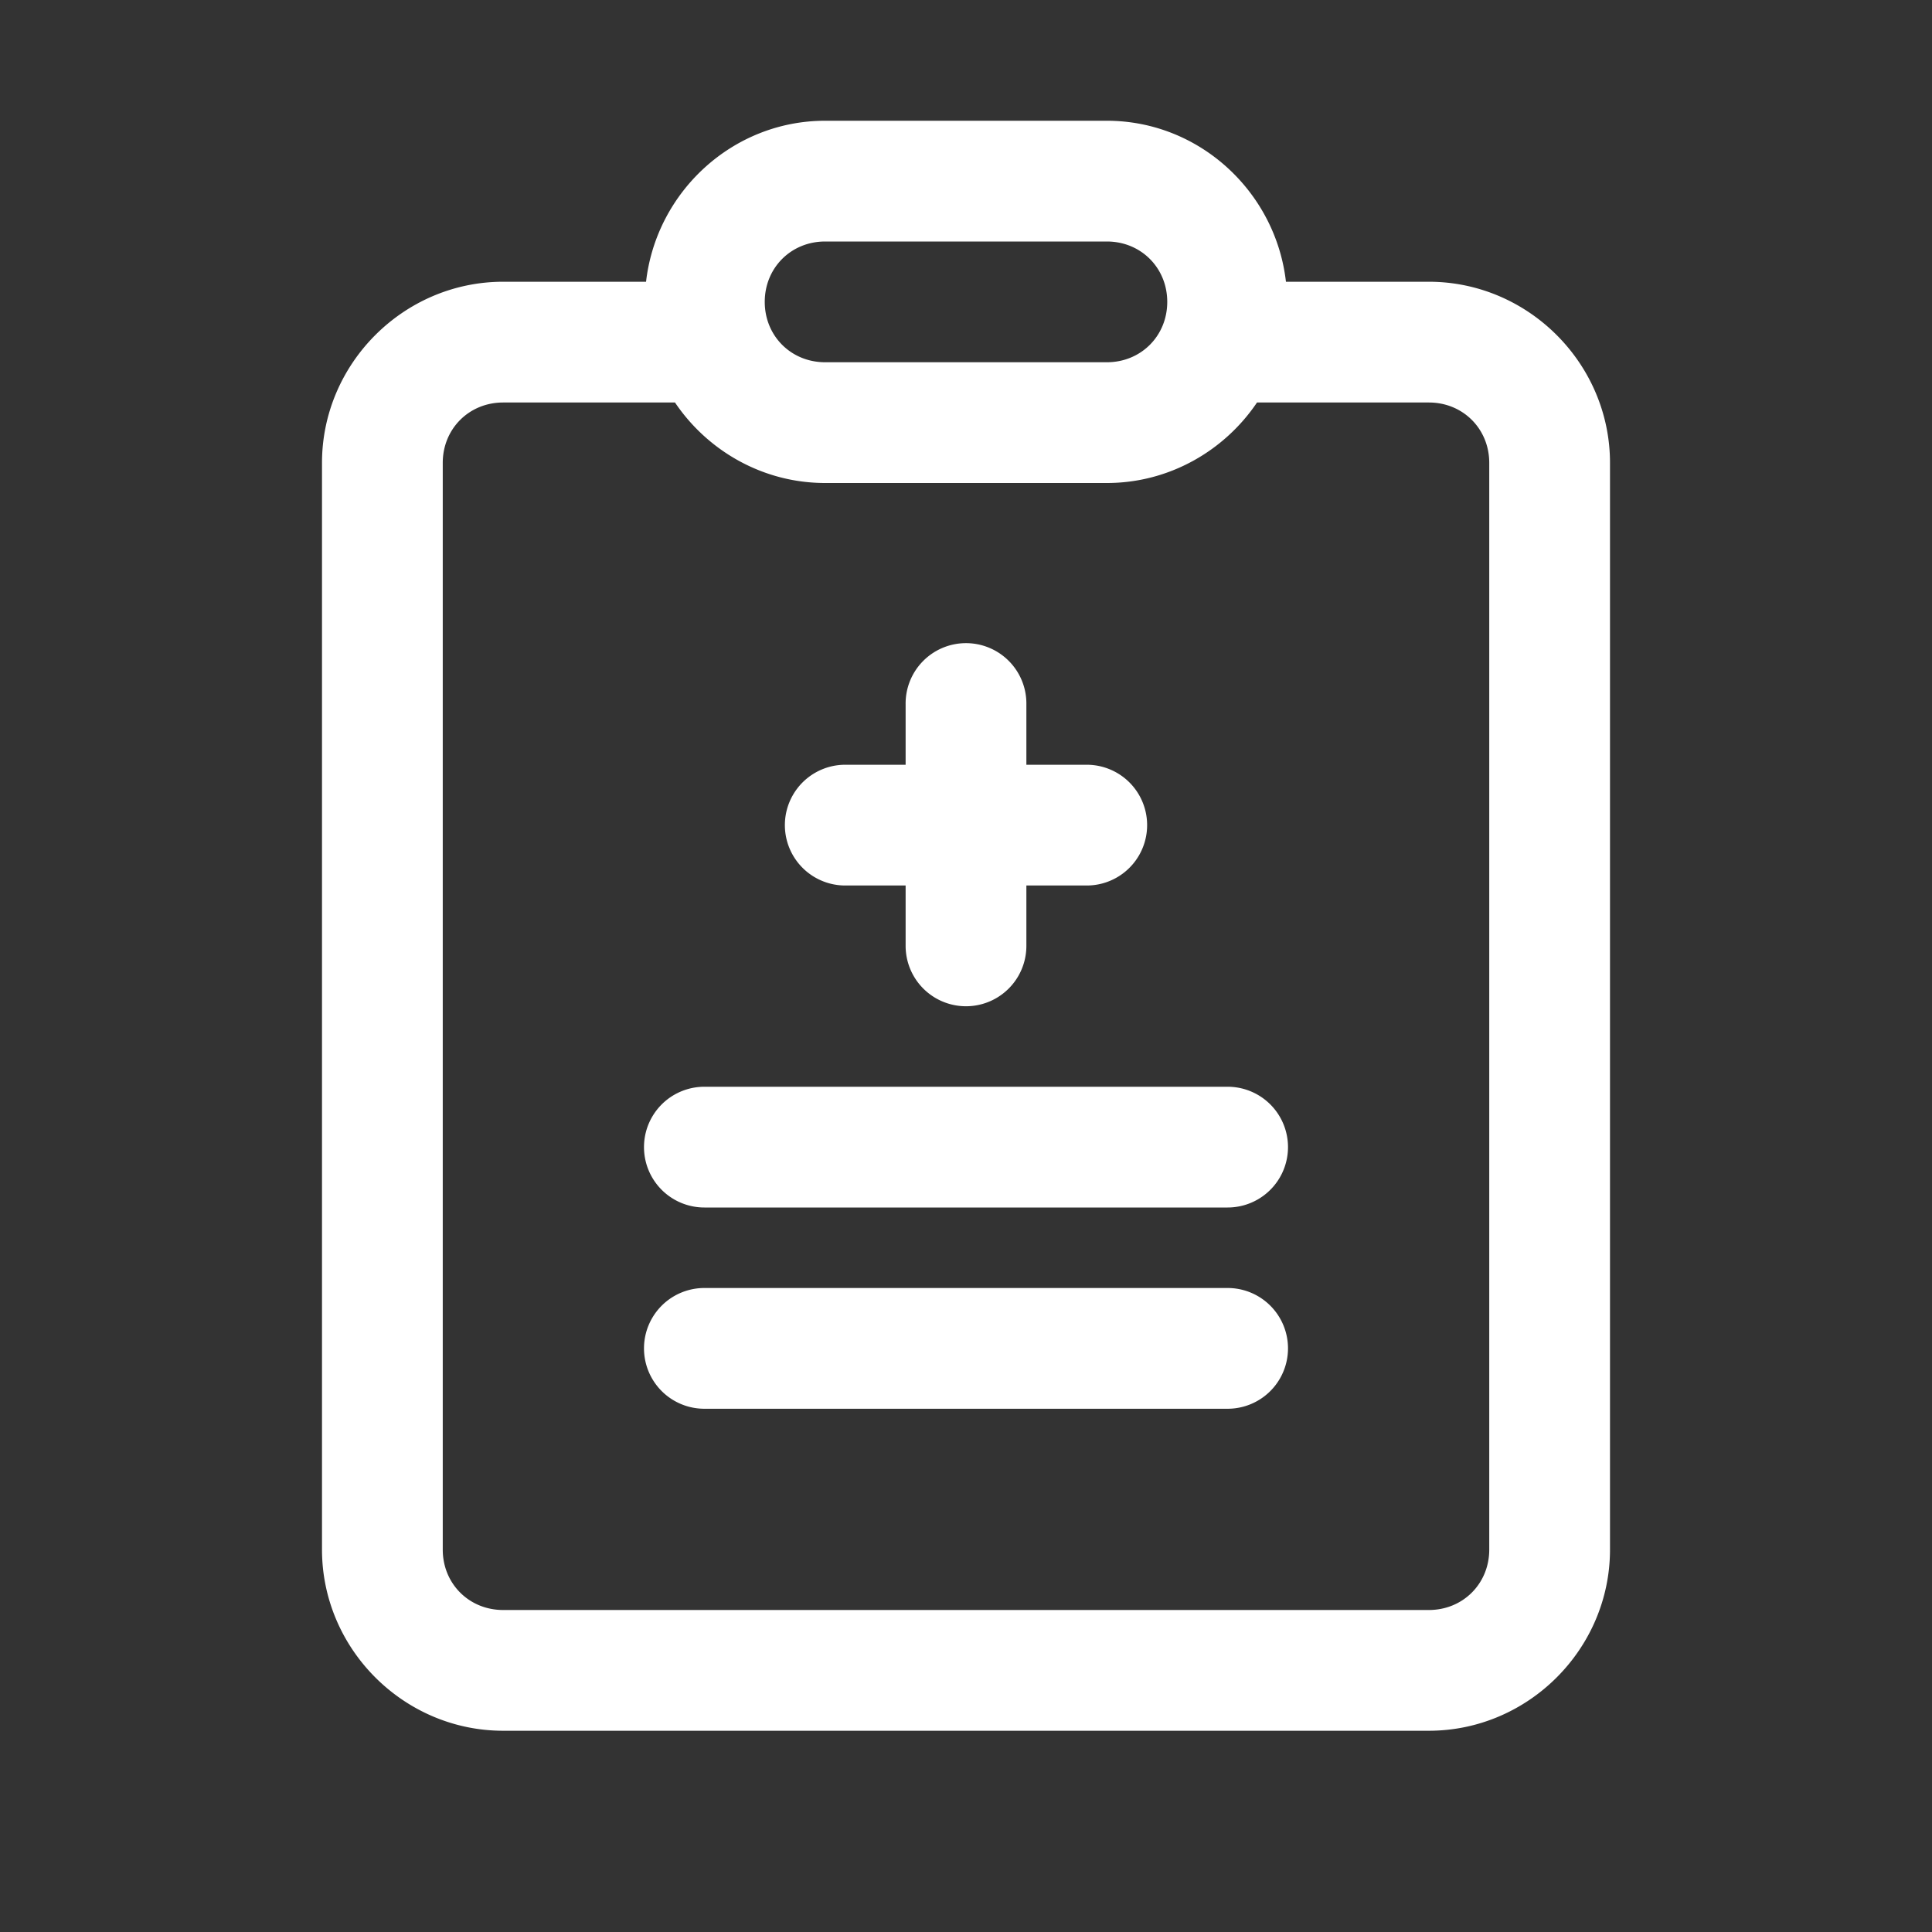 ﻿<?xml version="1.0" encoding="utf-8"?>
<svg xmlns="http://www.w3.org/2000/svg" viewBox="0 0 48 48" width="144" height="144">
  <rect x="0" y="0" width="48" height="48" fill="#333333" stroke="none"/>
  <path d="M20.5 3C18.203 3 16.306 4.767 16.051 7L12.5 7C10.032 7 8 9.032 8 11.5L8 38.5C8 40.968 10.032 43 12.5 43L35.5 43C37.968 43 40 40.968 40 38.5L40 11.5C40 9.032 37.968 7 35.5 7L31.949 7C31.694 4.767 29.797 3 27.5 3L20.5 3 z M 20.5 6L27.5 6C28.346 6 29 6.654 29 7.5C29 8.346 28.346 9 27.5 9L20.5 9C19.654 9 19 8.346 19 7.5C19 6.654 19.654 6 20.5 6 z M 12.5 10L16.77 10C17.581 11.202 18.955 12 20.5 12L27.5 12C29.045 12 30.419 11.202 31.23 10L35.5 10C36.346 10 37 10.654 37 11.5L37 38.5C37 39.346 36.346 40 35.5 40L12.5 40C11.654 40 11 39.346 11 38.5L11 11.5C11 10.654 11.654 10 12.5 10 z M 23.977 15.979 A 1.5 1.5 0 0 0 22.5 17.5L22.5 19L21 19 A 1.5 1.5 0 1 0 21 22L22.5 22L22.5 23.5 A 1.5 1.5 0 1 0 25.5 23.5L25.5 22L27 22 A 1.5 1.5 0 1 0 27 19L25.5 19L25.5 17.5 A 1.5 1.5 0 0 0 23.977 15.979 z M 17.5 27 A 1.5 1.5 0 1 0 17.5 30L30.5 30 A 1.5 1.5 0 1 0 30.5 27L17.5 27 z M 17.5 32 A 1.5 1.5 0 1 0 17.5 35L30.5 35 A 1.5 1.5 0 1 0 30.5 32L17.5 32 z" fill="#FFFFFF" />
</svg>